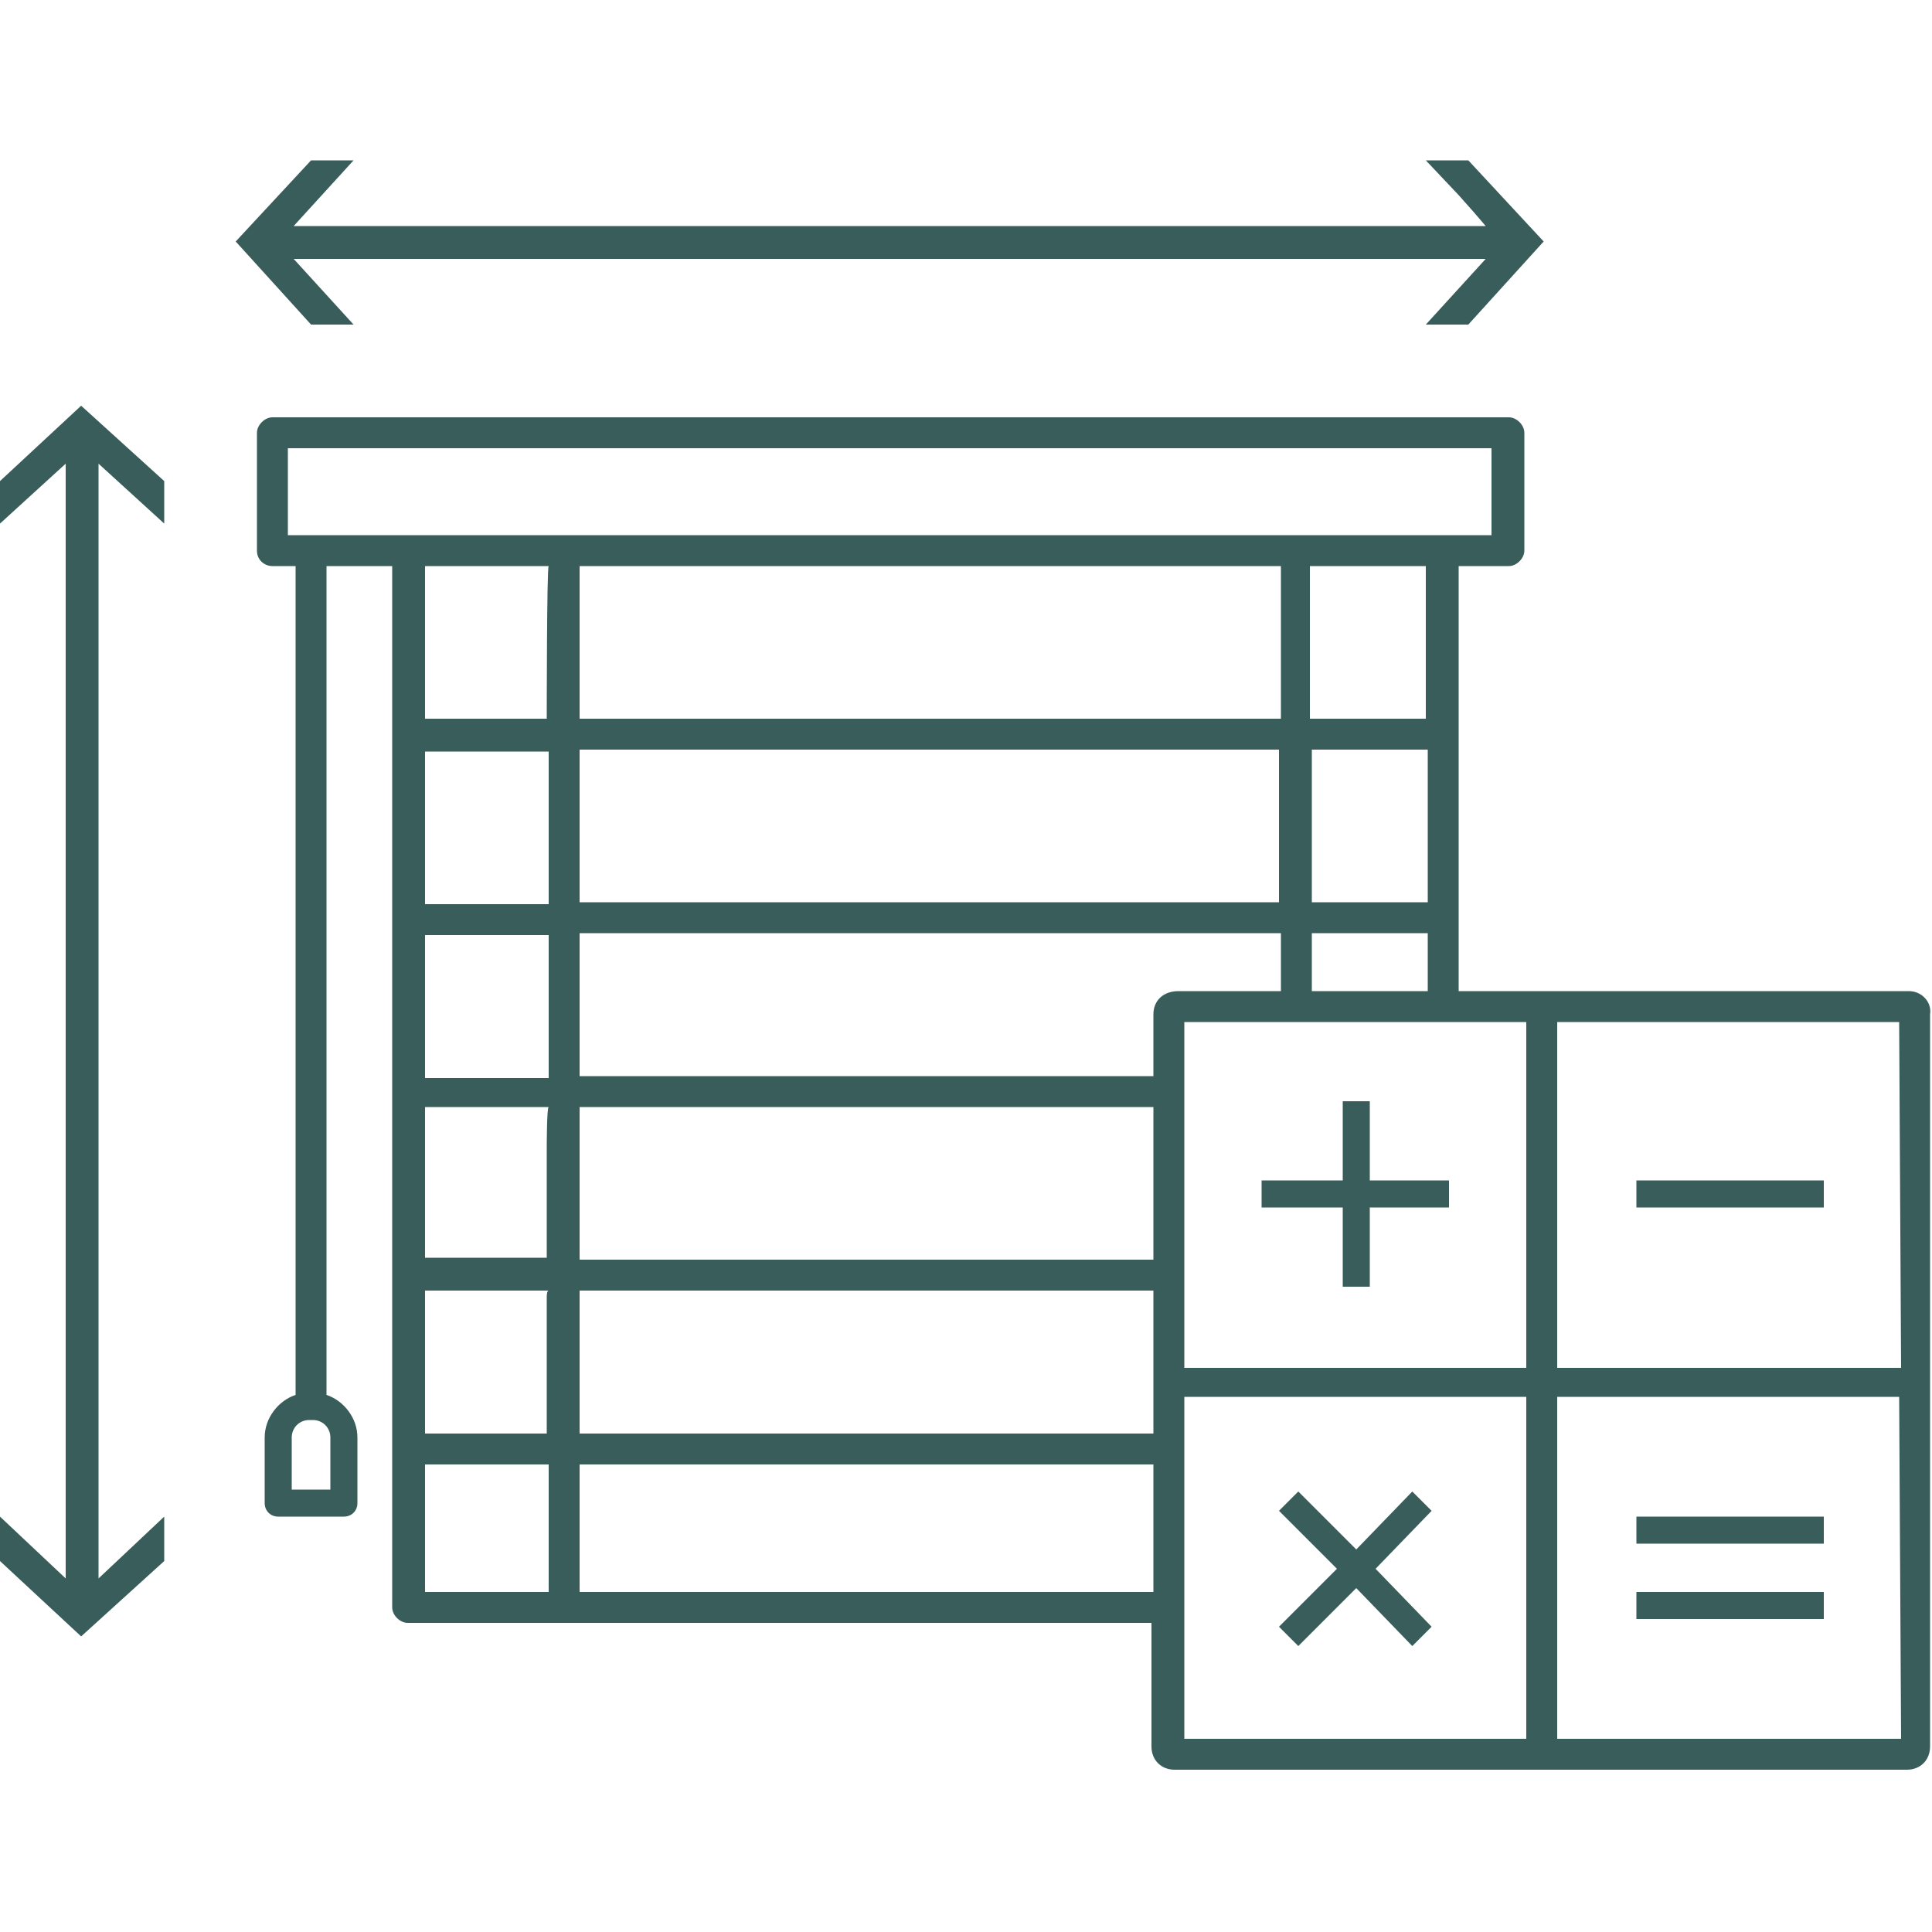 <?xml version="1.0" encoding="utf-8"?>
<!-- Generator: Adobe Illustrator 27.9.2, SVG Export Plug-In . SVG Version: 6.00 Build 0)  -->
<svg version="1.1" id="_レイヤー_2" xmlns="http://www.w3.org/2000/svg" xmlns:xlink="http://www.w3.org/1999/xlink" x="0px"
	 y="0px" viewBox="0 0 100 100" style="enable-background:new 0 0 100 100;" xml:space="preserve">
<style type="text/css">
	.st0{fill:#395D5A;}
</style>
<g id="_レイヤー_1-2">
	<polygon class="st0" points="76,16.8 73.8,16.8 76.9,13.4 72.9,13.4 15.2,13.4 18.3,16.8 16.1,16.8 12.2,12.5 16.1,8.3 18.3,8.3 
		15.2,11.7 23.6,11.7 76.9,11.7 76.3,11 75.5,10.1 73.8,8.3 76,8.3 79.9,12.5 	"/>
	<polygon class="st0" points="4.2,84.7 0,80.8 0,78.5 3.4,81.7 3.4,77.7 3.4,24 0,27.1 0,24.9 4.2,21 8.5,24.9 8.5,27.1 5.1,24 
		5.1,32.3 5.1,81.7 8.5,78.5 8.5,80.8 	"/>
	<path class="st0" d="M98.8,51.3H75.5V38.2l0,0c0-0.1,0-0.1,0-0.2v-8.7h2.6c0.4,0,0.8-0.4,0.8-0.8v-6.1c0-0.4-0.4-0.8-0.8-0.8h-64
		c-0.4,0-0.8,0.4-0.8,0.8v6.1c0,0.5,0.4,0.8,0.8,0.8h1.2v42.9c-0.9,0.3-1.6,1.2-1.6,2.2v3.4c0,0.4,0.3,0.7,0.7,0.7h3.4
		c0.4,0,0.7-0.3,0.7-0.7v-3.4c0-1-0.7-1.9-1.6-2.2V29.3h3.4V38c0,0.1,0,0.1,0,0.2l0,0v18.3c0,0.1,0,0.1,0,0.2l0,0v26.5
		c0,0.4,0.4,0.8,0.8,0.8h38.5v6.4c0,0.7,0.5,1.2,1.2,1.2h37.9c0.7,0,1.2-0.5,1.2-1.2V52.5C100,51.9,99.5,51.3,98.8,51.3L98.8,51.3z
		 M59.7,52.5v3.2H30v-7.4h36.3v3H61C60.2,51.3,59.7,51.8,59.7,52.5z M59.7,72.3v1.9H30v-7.4h29.7v3.9l0,0V72.3L59.7,72.3z M30,65.2
		v-7.9h29.7v7.9H30z M66.2,38.8v7.9H30v-7.9C30,38.8,66.2,38.8,66.2,38.8z M30,37.2v-7.9h36.3v7.9H30z M73.9,38.8v7.9h-6v-7.9
		C67.9,38.8,73.9,38.8,73.9,38.8z M67.8,37.2v-7.9h6v7.9H67.8z M73.9,48.3v3h-6v-3H73.9z M17.1,74.4v2.7h-2v-2.7
		c0-0.5,0.4-0.9,0.9-0.9h0.2C16.7,73.5,17.1,73.9,17.1,74.4z M14.9,27.7v-4.5h62.3v4.5H14.9L14.9,27.7z M28.3,82.4H22v-6.6h6.4v6.6
		H28.3z M28.3,67.1v7.1H22v-7.4h6.4C28.3,66.8,28.3,67.1,28.3,67.1z M28.3,59.4v5.7H22v-7.8h6.4C28.3,57.3,28.3,59.4,28.3,59.4z
		 M28.3,55.8H22v-7.4h6.4v7.4H28.3z M28.3,46.8H22v-7.9h6.4v7.9H28.3z M28.3,37.2H22v-7.9h6.4C28.3,29.3,28.3,37.2,28.3,37.2z
		 M30,82.4v-6.6h29.7v6.6C59.7,82.4,29.9,82.4,30,82.4z M79,90H61.3V72.3H79V90z M79,70.8H61.3V52.9H79V70.8z M98.4,90H80.6V72.3
		h17.7L98.4,90L98.4,90z M98.4,70.8H80.6V52.9h17.7L98.4,70.8L98.4,70.8z"/>
	<polygon class="st0" points="69.5,66.6 70.9,66.6 70.9,62.5 75,62.5 75,61.1 70.9,61.1 70.9,57 69.5,57 69.5,61.1 65.3,61.1 
		65.3,62.5 69.5,62.5 	"/>
	<polygon class="st0" points="67.2,85.2 70.2,82.2 73.1,85.2 74.1,84.2 71.2,81.2 74.1,78.2 73.1,77.2 70.2,80.2 67.2,77.2 
		66.2,78.2 69.2,81.2 66.2,84.2 	"/>
	<rect x="84.7" y="61.1" class="st0" width="9.7" height="1.4"/>
	<rect x="84.7" y="78.5" class="st0" width="9.7" height="1.4"/>
	<rect x="84.7" y="82.4" class="st0" width="9.7" height="1.4"/>
</g>
</svg>
